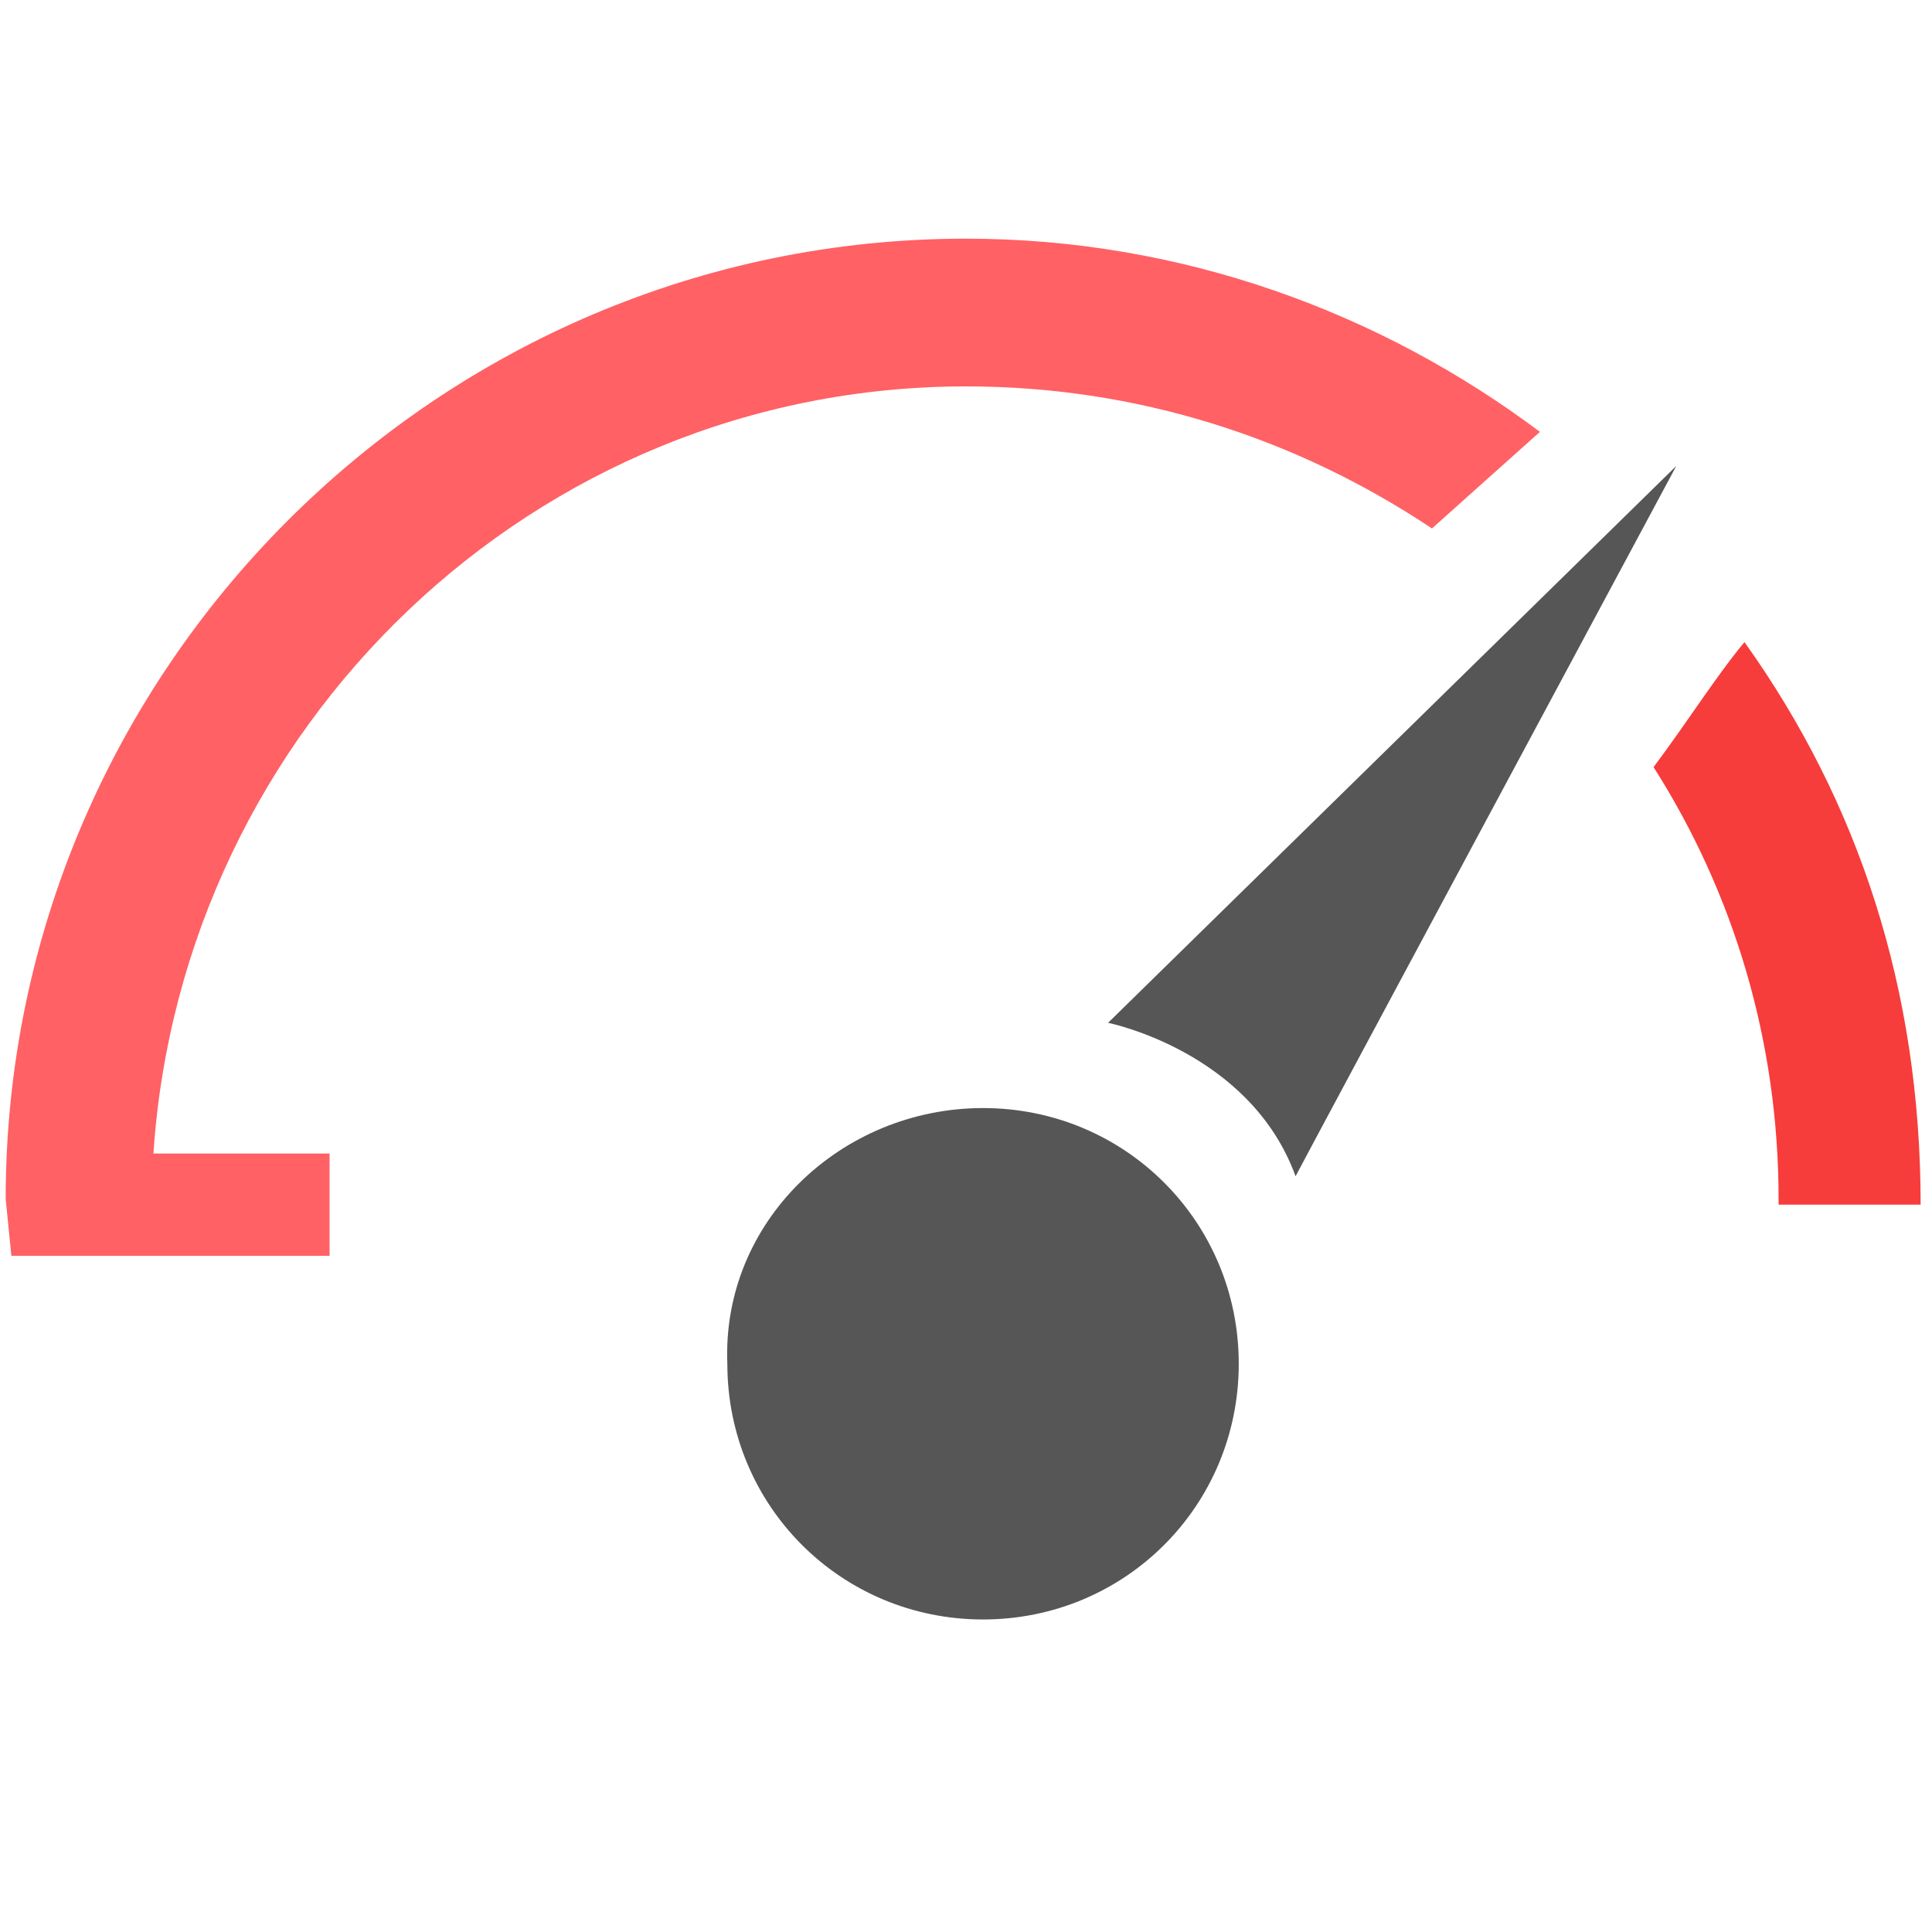 <?xml version="1.0" encoding="utf-8"?>
<!-- Generator: Adobe Illustrator 25.0.1, SVG Export Plug-In . SVG Version: 6.00 Build 0)  -->
<svg version="1.1" id="Слой_1" xmlns="http://www.w3.org/2000/svg" xmlns:xlink="http://www.w3.org/1999/xlink" x="0px" y="0px"
	 viewBox="0 0 34 34" style="enable-background:new 0 0 34 34;" xml:space="preserve">
<style type="text/css">
	.st0{display:none;}
	.st1{display:inline;}
	.st2{fill:#565656;}
	.st3{fill:#FF6165;}
	.st4{display:none;fill-rule:evenodd;clip-rule:evenodd;fill:#FFFFFF;}
	.st5{fill-rule:evenodd;clip-rule:evenodd;fill:#F73C3C;}
	.st6{fill-rule:evenodd;clip-rule:evenodd;fill:#565656;}
	.st7{fill-rule:evenodd;clip-rule:evenodd;fill:#FF6165;}
</style>
<g class="st0">
	<g class="st1">
		<g>
			<path class="st2" d="M25.4,11c0-0.1-0.1-0.1-0.2-0.2c-0.1-0.1-0.1-0.1-0.2-0.1l-4-1.4C20.7,9.1,20.4,9,20.1,9
				c-0.3,0-0.6,0.1-0.9,0.2l-3.1,1.2c-0.2,0.1-0.4,0.2-0.6,0.3c-0.1,0-0.1,0.1-0.2,0.1c-0.2-0.1-0.5-0.2-0.7-0.3
				c-0.8-0.3-1.6-0.4-2.4-0.3l-2.1,0.2c-0.1,0-0.2,0-0.3,0.1c-0.1,0-0.2,0.1-0.2,0.2L5,17.1c-0.1,0.1-0.1,0.3-0.1,0.5
				c0,0.2,0.1,0.3,0.2,0.5l2,2c-0.1,0.2-0.2,0.4-0.2,0.7c0,0.4,0.1,0.9,0.4,1.2c0.3,0.3,0.7,0.5,1.1,0.6c0,0,0,0,0.1,0
				c-0.2,0.6,0,1.2,0.4,1.7c0.3,0.3,0.6,0.4,1,0.4c-0.2,0.6-0.1,1.3,0.4,1.8c0.3,0.3,0.7,0.4,1.1,0.4c0.4,0,0.8-0.2,1.2-0.5
				c0.1,0.7,0.7,1.3,1.5,1.4c0,0,0.1,0,0.1,0c0.2,0,0.4,0,0.6-0.1c0.3,0.2,0.6,0.3,1,0.3c0.5,0,0.9-0.2,1.2-0.5l-1.1-1.1
				c0,0,0,0,0-0.1c0-0.2,0-0.4-0.1-0.6l2.3,2.3C18.3,28,18.6,28,19,28c0.6,0,1.2-0.3,1.6-0.8l0.2-0.3c0,0,0-0.1,0.1-0.1l-3.5-3.5
				c-0.1-0.1-0.1-0.2,0-0.3c0.1-0.1,0.2-0.1,0.3,0l4.1,4.1c0.2,0.1,0.5,0.1,0.7,0.1c0.6,0,1.1-0.3,1.4-0.7l0.5-0.6
				c0.1-0.1,0.2-0.3,0.2-0.6l-3.6-3.6c-0.1-0.1-0.1-0.2,0-0.3c0.1-0.1,0.2-0.1,0.3,0l3.7,3.6c0.1,0,0.3,0.1,0.5,0.1
				c0.5,0,0.9-0.2,1.2-0.6l0.1-0.2c0.3-0.3,0.5-0.8,0.4-1.3c0-0.5-0.2-0.9-0.5-1.3l-1-1l0.2,0.2l2.6-2.4c0.1-0.1,0.2-0.2,0.2-0.4
				c0-0.2,0-0.3-0.1-0.5L25.4,11z M8.5,21.8c-0.2,0-0.5-0.1-0.6-0.3c-0.2-0.2-0.2-0.4-0.2-0.7c0-0.5,0.4-0.9,0.9-0.9c0,0,0,0,0.1,0
				c0.2,0,0.5,0.1,0.6,0.3c0.2,0.2,0.2,0.4,0.2,0.7C9.4,21.4,9,21.8,8.5,21.8z M10,23.9c-0.2,0-0.5-0.1-0.6-0.3
				c-0.4-0.3-0.4-0.9,0-1.3c0,0,0.4-0.4,0.6-0.6l0.1-0.1c0.2-0.2,0.4-0.3,0.7-0.3c0.2,0,0.5,0.1,0.6,0.3c0.2,0.2,0.3,0.4,0.3,0.6
				c0,0.2-0.1,0.5-0.3,0.7l-0.3,0.3c-0.1,0.1-0.1,0.1-0.2,0.2c0,0,0,0,0,0c0,0-0.1,0.1-0.1,0.1c0,0,0,0-0.1,0.1c0,0,0,0,0,0
				C10.5,23.8,10.3,23.9,10,23.9z M12.1,25.9c-0.2,0.2-0.4,0.3-0.7,0.3c-0.2,0-0.5-0.1-0.6-0.3c-0.4-0.3-0.4-0.9,0-1.3
				c0,0,0.2-0.2,0.5-0.5c0,0,0,0,0,0l0.2-0.2c0.3-0.3,0.4-0.4,0.5-0.5c0,0,0,0,0,0l0,0c0,0,0-0.1,0-0.1c0.2-0.2,0.4-0.3,0.7-0.3
				c0.2,0,0.5,0.1,0.6,0.3c0.2,0.2,0.3,0.4,0.3,0.6c0,0.2-0.1,0.5-0.3,0.7C13.3,24.7,12.2,25.8,12.1,25.9z M15.1,26.2
				c0,0.5-0.5,0.9-1,0.9c-0.5,0-0.9-0.5-0.9-1c0-0.5,0.4-0.9,0.9-0.9c0,0,0,0,0.1,0C14.8,25.2,15.2,25.7,15.1,26.2z M25.5,20.6
				l-7.2-7.2l0.1-0.2c0-0.1,0-0.2,0-0.3c-0.1-0.1-0.2-0.2-0.3-0.2l-0.5,0l-0.6,0l0,0.7c0,0-0.1,1.6-0.9,3c-0.8,1.5-1.9,2-2.1,2
				c-0.2,0-0.4,0.1-0.5,0.1c-0.1,0-0.2,0-0.3,0l-0.3-0.1c-0.1-0.1-0.2-0.2-0.2-0.3c0-0.1,0-0.3,0-0.4l2.7-6l0.5-0.3l0.2-0.1h0
				l3.5-1.3c0.2-0.1,0.4-0.1,0.7-0.1l0,0c0.2,0,0.4,0,0.7,0.1l4,1.4l3.4,6.9L25.5,20.6z"/>
			<path class="st3" d="M28.9,7.2l-2.7,1.4c-0.4,0.2-0.7,0.5-0.9,1c-0.1,0.4-0.1,0.9,0.1,1.3l3.6,7.1c0.2,0.4,0.5,0.7,1,0.9
				c0.4,0.1,0.9,0.1,1.3-0.1l2.7-1.4L28.9,7.2z M31.3,17.4c-0.4,0-0.7-0.3-0.7-0.7c0-0.4,0.3-0.7,0.7-0.7c0.4,0,0.7,0.3,0.7,0.7
				C31.9,17.1,31.6,17.4,31.3,17.4z"/>
			<path class="st3" d="M9.7,9.3C9.6,8.8,9.4,8.5,9,8.2L6.5,6.5L0,15.8l2.5,1.7c0.4,0.3,0.8,0.4,1.3,0.3c0.5-0.1,0.9-0.3,1.1-0.7
				l4.6-6.5C9.7,10.2,9.8,9.8,9.7,9.3z M3.4,15.6C3.4,16,3,16.2,2.7,16.2c-0.4-0.1-0.6-0.4-0.5-0.7c0.1-0.4,0.4-0.6,0.7-0.5
				C3.2,14.9,3.5,15.3,3.4,15.6z"/>
		</g>
	</g>
</g>
<g id="internet-speed">
	<g id="internet-speed_1_">
		<g id="icon_19_">
			<path id="speed_2_" class="st4" d="M16.6,48.1c-14.8,0-26.8-12-26.8-26.8c0-14.8,12-26.8,26.8-26.8c14.8,0,26.8,12,26.8,26.8
				C43.5,36.1,31.5,48.1,16.6,48.1z M16.6-1.6C4.1-1.6-6.2,8.7-6.2,21.2C-6.2,33.8,4.1,44,16.6,44c12.6,0,22.8-10.2,22.8-22.8
				C39.4,8.7,29.2-1.6,16.6-1.6z"/>
			<g>
				<path class="st5" d="M33.8,21.2h-2.5c0,0,0,0,0-0.1c0-2.8-0.8-5.4-2.2-7.6c0.6-0.8,1.1-1.6,1.6-2.2
					C32.7,14.1,33.8,17.4,33.8,21.2C33.8,21.1,33.8,21.1,33.8,21.2z"/>
				<path class="st6" d="M19.5,18l10-9.8c0,0-6.6,12.3-6.7,12.5C22,18.5,19.5,18,19.5,18z"/>
				<path class="st7" d="M0.1,21.1C0.1,11.8,7.7,4.2,17,4.2c3.8,0,7.3,1.3,10.1,3.4l-1.9,1.7C22.8,7.7,20,6.8,17,6.8
					c-7.6,0-13.8,6-14.3,13.5h3.1v1.8H0.2"/>
				<path class="st6" d="M17.3,19.5c2.5,0,4.5,2,4.5,4.5c0,2.5-2,4.5-4.5,4.5s-4.5-2-4.5-4.5C12.7,21.5,14.8,19.5,17.3,19.5z"/>
			</g>
		</g>
	</g>
</g>
</svg>
